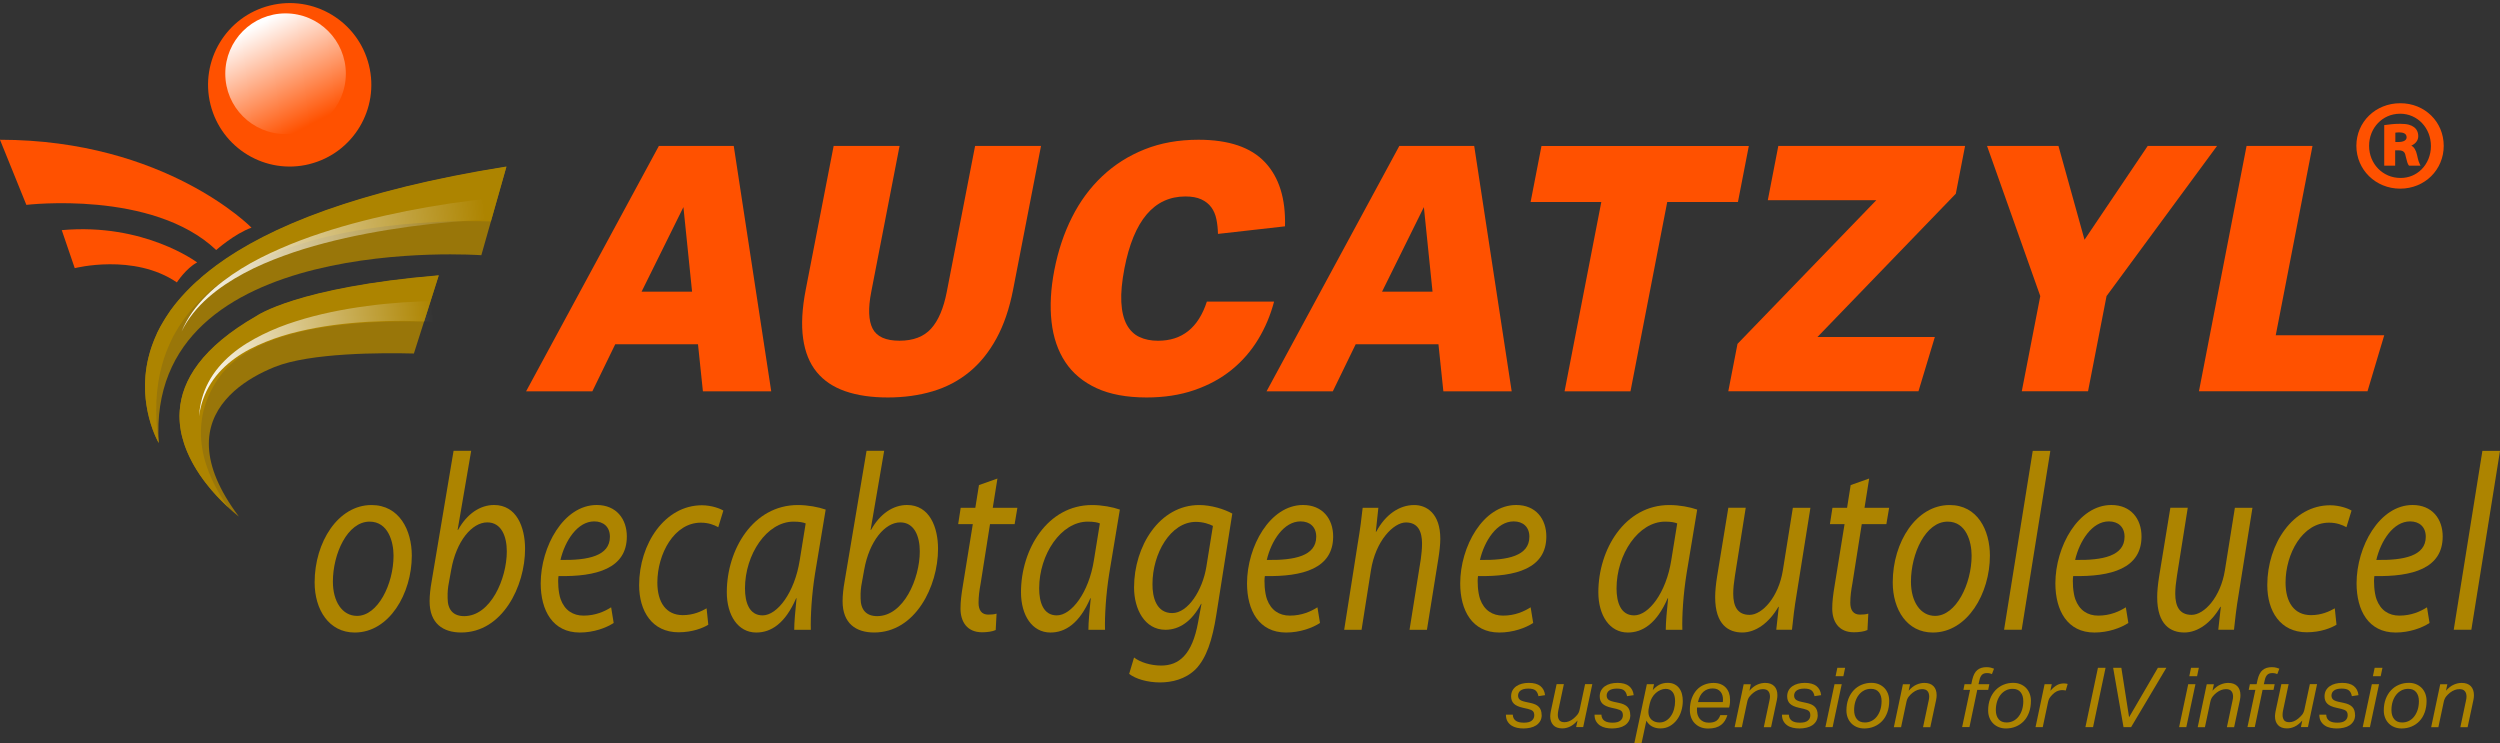 <svg width="296" height="88" xmlns="http://www.w3.org/2000/svg" xmlns:xlink="http://www.w3.org/1999/xlink" xml:space="preserve" overflow="hidden"><rect width="100%" height="100%" fill="#333333" stroke="none"/><defs><clipPath id="clip0"><rect x="615" y="278" width="296" height="88"/></clipPath><linearGradient x1="652.1" y1="293.076" x2="645.523" y2="280.394" gradientUnits="userSpaceOnUse" spreadMethod="pad" id="fill1"><stop offset="0" stop-color="#FFFFFF" stop-opacity="0"/><stop offset="0.03" stop-color="#FFFFFF" stop-opacity="0"/><stop offset="0.97" stop-color="#FFFFFF"/><stop offset="1" stop-color="#FFFFFF"/></linearGradient><linearGradient x1="636.763" y1="322.029" x2="667.559" y2="318.692" gradientUnits="userSpaceOnUse" spreadMethod="pad" id="fill2"><stop offset="0" stop-color="#FFFFFF"/><stop offset="0.97" stop-color="#FFFFFF" stop-opacity="0"/><stop offset="1" stop-color="#FFFFFF" stop-opacity="0"/></linearGradient><linearGradient x1="634.804" y1="311.541" x2="674.093" y2="307.283" gradientUnits="userSpaceOnUse" spreadMethod="pad" id="fill3"><stop offset="0" stop-color="#FFFFFF"/><stop offset="0.97" stop-color="#FFFFFF" stop-opacity="0"/><stop offset="1" stop-color="#FFFFFF" stop-opacity="0"/></linearGradient></defs><g clip-path="url(#clip0)" transform="translate(-615 -278)"><path d="M651.642 297.431C646.46 298.724 641.218 295.567 639.922 290.384 638.631 285.198 641.784 279.946 646.966 278.653 652.14 277.36 657.39 280.513 658.678 285.7 659.969 290.883 656.815 296.135 651.642 297.427L651.642 297.431Z" fill="#FF5100"/><path d="M648.811 293.873C652.753 293.873 655.948 290.675 655.948 286.729 655.948 282.784 652.753 279.585 648.811 279.585 644.869 279.585 641.674 282.784 641.674 286.729 641.674 290.675 644.869 293.873 648.811 293.873Z" fill="url(#fill1)"/><path d="M633.795 330.465C633.795 330.465 619.626 306.597 674.958 297.751L671.99 308.218C671.99 308.218 632.208 305.321 633.795 330.461L633.795 330.465Z" fill="#AD8400" fill-opacity="0.83"/><path d="M666.935 310.638 665.21 316.072 664.004 319.857C660.231 319.76 651.713 319.751 647.503 321.457 645.851 322.122 644.131 323.058 642.722 324.314 642.358 324.647 642.009 324.987 641.702 325.356 639.164 328.33 638.479 332.763 643.281 339.158 643.123 339.04 639.386 336.2 637.439 332.095 637.427 332.07 637.419 332.05 637.407 332.026 637.334 331.872 637.265 331.722 637.2 331.564 637.103 331.337 637.01 331.11 636.925 330.879 636.884 330.762 636.844 330.64 636.803 330.522 636.722 330.279 636.65 330.036 636.589 329.789 636.552 329.663 636.524 329.542 636.496 329.412 636.471 329.291 636.443 329.165 636.419 329.035 636.403 328.938 636.386 328.841 636.374 328.74 636.358 328.667 636.35 328.598 636.342 328.533 636.326 328.431 636.318 328.33 636.305 328.229 636.293 328.128 636.285 328.026 636.281 327.925 636.277 327.824 636.269 327.718 636.265 327.613 636.253 327.394 636.253 327.179 636.265 326.957 636.269 326.839 636.277 326.721 636.285 326.6 636.552 323.054 638.9 319.144 645.382 315.436 645.382 315.436 650.151 312.048 666.902 310.634L666.935 310.634 666.935 310.638Z" fill="#AD8400" fill-opacity="0.83"/><path d="M666.951 310.597 666.935 310.637 665.21 316.072C656.32 315.873 644.969 316.906 640.917 322.713 636.905 328.471 639.318 334.25 641.997 338.039 640.504 336.665 638.087 334.084 636.921 330.879 636.88 330.761 636.84 330.639 636.799 330.522 636.719 330.279 636.646 330.036 636.585 329.789 636.549 329.663 636.52 329.541 636.492 329.412 636.468 329.29 636.439 329.164 636.415 329.035 636.399 328.938 636.383 328.84 636.37 328.739 636.354 328.666 636.346 328.597 636.338 328.532 636.322 328.431 636.314 328.33 636.302 328.228 636.289 328.127 636.281 328.026 636.277 327.924 636.273 327.823 636.265 327.718 636.261 327.612 636.249 327.394 636.249 327.179 636.261 326.956 636.265 326.839 636.273 326.721 636.281 326.599 636.528 323.042 638.872 319.123 645.374 315.399 645.374 315.399 650.155 312.003 666.947 310.593L666.951 310.597Z" fill="#AD8400"/><path d="M674.958 297.719 673.116 304.215C665.866 304.012 651.397 304.616 642.102 310.775 642.102 310.775 642.086 310.775 642.07 310.792 641.544 311.132 641.034 311.505 640.536 311.894 640.503 311.926 640.475 311.955 640.427 311.987 640.35 312.048 640.273 312.113 640.196 312.173 639.653 312.607 639.143 313.089 638.645 313.584 637.965 314.264 637.346 314.994 636.787 315.784 636.787 315.784 636.771 315.784 636.771 315.8 636.37 316.359 635.998 316.947 635.654 317.567 635.528 317.786 635.407 318.033 635.297 318.264 635.281 318.297 635.253 318.341 635.237 318.39 634.82 319.273 634.463 320.205 634.184 321.21 633.455 323.848 633.269 326.9 633.795 330.421 633.795 330.421 631.225 326.081 632.557 320.42 632.775 319.488 633.099 318.544 633.549 317.551 633.565 317.518 633.581 317.474 633.593 317.425 633.731 317.162 633.872 316.882 634.01 316.619 634.35 315.999 634.739 315.395 635.172 314.759 635.172 314.759 635.177 314.753 635.188 314.743 635.714 314.013 636.334 313.268 637.046 312.526 637.54 311.999 638.083 311.472 638.69 310.974 638.783 310.865 638.892 310.771 639.002 310.694 639.018 310.678 639.034 310.662 639.062 310.634 639.528 310.245 640.038 309.843 640.58 309.438 640.58 309.438 640.596 309.438 640.596 309.422 646.823 304.831 657.389 300.519 674.958 297.715L674.958 297.719Z" fill="#AD8400"/><path d="M666.886 316.149C664.182 315.95 661.368 315.942 658.611 316.1 655.846 316.266 653.086 316.599 650.393 317.243 649.045 317.555 647.726 317.968 646.446 318.483 645.175 319.002 643.928 319.618 642.815 320.428 641.702 321.234 640.706 322.215 639.965 323.386 639.22 324.553 638.751 325.899 638.565 327.297 638.649 325.891 639.018 324.488 639.698 323.228 640.374 321.964 641.333 320.862 642.435 319.934 643.536 319.002 644.783 318.264 646.066 317.624 647.353 316.988 648.693 316.461 650.062 316.035 652.794 315.164 655.608 314.613 658.437 314.232 659.854 314.042 661.275 313.9 662.7 313.803 664.133 313.709 665.538 313.645 667.016 313.649L666.89 316.149 666.886 316.149Z" fill="url(#fill2)"/><path d="M673.594 303.959C670.242 304.073 666.813 304.389 663.445 304.839 660.069 305.309 656.709 305.917 653.414 306.788 651.766 307.217 650.134 307.716 648.539 308.303 646.944 308.891 645.365 309.552 643.872 310.362 642.374 311.168 640.941 312.1 639.657 313.227 638.378 314.349 637.261 315.687 636.504 317.239 637.164 315.642 638.212 314.22 639.443 313 640.674 311.776 642.082 310.735 643.56 309.819 645.034 308.895 646.6 308.129 648.191 307.432 649.782 306.731 651.41 306.123 653.061 305.584 656.361 304.494 659.737 303.668 663.137 302.983 666.55 302.314 669.959 301.787 673.464 301.455L673.594 303.955 673.594 303.959Z" fill="url(#fill3)"/><path d="M615 294.55 618.121 302.257C618.121 302.257 633.08 300.462 640.597 307.602 640.597 307.602 642.803 305.653 644.779 304.956 644.779 304.956 634.63 294.566 615 294.546L615 294.55Z" fill="#FF5100"/><path d="M622.314 305.252 623.849 309.75C623.849 309.75 630.836 307.959 635.941 311.436 635.941 311.436 637.022 309.766 638.341 309.073 638.341 309.073 632.087 304.365 622.314 305.248L622.314 305.252Z" fill="#FF5100"/><path d="M701.876 295.279 706.313 324.33 698.224 324.33 697.642 318.758 687.845 318.758 685.136 324.33 677.291 324.33 693.01 295.279 701.872 295.279 701.876 295.279ZM690.966 312.53 696.941 312.53 695.917 302.521 690.966 312.53Z" fill="#FF5100"/><path d="M720.113 325.06C718.19 325.06 716.514 324.817 715.093 324.326 713.672 323.836 712.539 323.078 711.697 322.049 710.855 321.02 710.316 319.695 710.09 318.082 709.859 316.469 709.964 314.536 710.401 312.283L713.705 295.275 721.51 295.275 718.154 312.567C717.773 314.52 717.83 315.97 718.324 316.919 718.818 317.867 719.874 318.341 721.502 318.341 723.129 318.341 724.372 317.867 725.234 316.919 726.096 315.97 726.716 314.52 727.096 312.567L730.452 295.275 738.257 295.275 734.954 312.283C734.517 314.536 733.857 316.469 732.974 318.082 732.092 319.695 731.023 321.02 729.764 322.049 728.509 323.078 727.064 323.84 725.441 324.326 723.813 324.813 722.04 325.06 720.117 325.06L720.113 325.06Z" fill="#FF5100"/><path d="M765.851 313.709C765.43 315.31 764.803 316.801 763.965 318.183 763.127 319.565 762.082 320.768 760.828 321.785 759.573 322.803 758.103 323.605 756.419 324.185 754.735 324.768 752.848 325.06 750.764 325.06 748.407 325.06 746.432 324.695 744.841 323.962 743.25 323.228 742.011 322.199 741.133 320.87 740.254 319.54 739.708 317.948 739.501 316.088 739.295 314.232 739.404 312.19 739.837 309.965 740.279 307.688 740.975 305.605 741.926 303.72 742.874 301.836 744.072 300.215 745.513 298.858 746.954 297.5 748.622 296.442 750.521 295.685 752.415 294.927 754.541 294.546 756.901 294.546 760.475 294.546 763.103 295.433 764.775 297.212 766.447 298.987 767.236 301.52 767.143 304.798L759.208 305.694C759.192 305.07 759.131 304.486 759.018 303.943 758.905 303.4 758.706 302.934 758.415 302.541 758.127 302.148 757.731 301.836 757.237 301.605 756.739 301.374 756.111 301.261 755.354 301.261 751.642 301.261 749.237 304.097 748.136 309.762 747.833 311.335 747.707 312.672 747.764 313.77 747.821 314.868 748.035 315.756 748.403 316.436 748.772 317.113 749.274 317.604 749.905 317.899 750.537 318.199 751.274 318.345 752.116 318.345 754.962 318.345 756.889 316.801 757.893 313.709L765.86 313.709 765.851 313.709Z" fill="#FF5100"/><path d="M789.546 295.279 793.983 324.33 785.894 324.33 785.312 318.758 775.515 318.758 772.806 324.33 764.961 324.33 780.68 295.279 789.542 295.279 789.546 295.279ZM778.636 312.53 784.611 312.53 783.587 302.521 778.636 312.53Z" fill="#FF5100"/><path d="M804.596 301.913 796.225 301.913 797.512 295.283 822.061 295.283 820.773 301.913 812.401 301.913 808.05 324.33 800.245 324.33 804.596 301.913Z" fill="#FF5100"/><path d="M830.185 317.899 844.086 317.899 842.147 324.326 819.631 324.326 820.72 318.714 837.152 301.706 824.307 301.706 825.553 295.279 847.665 295.279 846.568 300.936 830.185 317.903 830.185 317.899Z" fill="#FF5100"/><path d="M858.722 295.279 861.807 306.387 869.288 295.279 877.498 295.279 864.414 313.057 862.224 324.326 854.379 324.326 856.569 313.057 850.266 295.279 858.718 295.279 858.722 295.279Z" fill="#FF5100"/><path d="M880.995 295.279 888.8 295.279 884.448 317.697 897.293 317.697 895.313 324.326 875.355 324.326 880.995 295.275 880.995 295.279Z" fill="#FF5100"/><path d="M663.757 343.789C663.757 348.263 661.093 352.891 657.001 352.891 653.96 352.891 652.252 350.204 652.252 346.954 652.252 342.18 655.041 337.796 658.984 337.796 662.275 337.796 663.757 340.75 663.757 343.793L663.757 343.789ZM654.414 346.865C654.414 349.223 655.519 350.921 657.276 350.921 659.737 350.921 661.595 347.161 661.595 343.789 661.595 342.12 660.943 339.761 658.758 339.761 656.146 339.761 654.414 343.55 654.414 346.861L654.414 346.865Z" fill="#AD8400"/><path d="M670.788 331.377 669.181 340.746 669.229 340.746C670.31 338.805 671.865 337.792 673.5 337.792 676.164 337.792 677.168 340.418 677.168 342.983 677.168 347.428 674.48 352.887 669.606 352.887 667.472 352.887 665.865 351.841 665.865 349.187 665.865 348.47 665.966 347.607 666.092 346.918L668.703 331.373 670.788 331.373 670.788 331.377ZM668.148 346.982C668.047 347.489 667.974 348.056 667.999 348.83 667.999 350.204 668.675 350.95 669.958 350.95 673.099 350.95 675.006 346.504 675.006 343.283 675.006 341.492 674.354 339.85 672.695 339.85 670.885 339.85 669.027 342.059 668.424 345.459L668.148 346.982Z" fill="#AD8400"/><path d="M687.662 351.756C686.76 352.352 685.278 352.891 683.643 352.891 680.428 352.891 679.02 350.265 679.02 347.072 679.02 342.716 681.732 337.792 685.651 337.792 687.962 337.792 689.217 339.433 689.217 341.52 689.217 345.309 685.626 346.294 681.129 346.205 681.027 346.833 681.104 348.174 681.38 348.948 681.857 350.261 682.837 350.889 684.092 350.889 685.525 350.889 686.602 350.383 687.359 349.904L687.659 351.756 687.662 351.756ZM685.355 339.733C683.371 339.733 681.89 342.031 681.359 344.296 684.651 344.357 687.213 343.818 687.213 341.552 687.213 340.389 686.46 339.733 685.355 339.733Z" fill="#AD8400"/><path d="M698.863 351.967C698.236 352.356 696.981 352.862 695.346 352.862 692.204 352.862 690.674 350.358 690.674 347.282 690.674 342.359 693.738 337.824 698.106 337.824 699.236 337.824 700.268 338.213 700.645 338.452L700.042 340.422C699.564 340.154 698.888 339.883 697.981 339.883 694.815 339.883 692.831 343.582 692.831 346.982 692.831 349.309 693.86 350.832 695.848 350.832 697.102 350.832 698.034 350.386 698.661 350.026L698.863 351.967Z" fill="#AD8400"/><path d="M709.036 352.562C709.036 351.699 709.161 350.326 709.311 348.834L709.263 348.834C707.955 351.849 706.275 352.891 704.542 352.891 702.381 352.891 701.053 350.861 701.053 348.117 701.053 343.076 704.166 337.796 709.469 337.796 710.651 337.796 711.906 338.035 712.76 338.335L711.505 345.884C711.104 348.389 710.955 350.958 711.003 352.566L709.044 352.566 709.036 352.562ZM710.392 339.972C710.117 339.854 709.663 339.761 708.959 339.761 705.793 339.761 703.206 343.639 703.206 347.667 703.206 349.28 703.684 350.861 705.291 350.861 707.024 350.861 709.084 348.174 709.688 344.328L710.392 339.972Z" fill="#AD8400"/><path d="M719.684 331.377 718.077 340.746 718.126 340.746C719.207 338.805 720.761 337.792 722.397 337.792 725.06 337.792 726.064 340.418 726.064 342.983 726.064 347.428 723.376 352.887 718.502 352.887 716.369 352.887 714.762 351.841 714.762 349.187 714.762 348.47 714.863 347.607 714.988 346.918L717.6 331.373 719.684 331.373 719.684 331.377ZM717.045 346.982C716.944 347.489 716.871 348.056 716.895 348.83 716.895 350.204 717.571 350.95 718.855 350.95 721.996 350.95 723.903 346.504 723.903 343.283 723.903 341.492 723.251 339.85 721.591 339.85 719.782 339.85 717.923 342.059 717.32 345.459L717.045 346.982Z" fill="#AD8400"/><path d="M733.095 334.659 732.544 338.12 735.459 338.12 735.131 340.061 732.216 340.061 731.111 347.071C730.961 347.878 730.86 348.623 730.86 349.369 730.86 350.232 731.212 350.771 732.014 350.771 732.39 350.771 732.718 350.743 732.993 350.654L732.892 352.595C732.516 352.773 731.888 352.862 731.285 352.862 729.451 352.862 728.723 351.549 728.723 350.058 728.723 349.223 728.824 348.417 728.998 347.371L730.18 340.061 728.447 340.061 728.747 338.12 730.479 338.12 730.909 335.433 733.095 334.659Z" fill="#AD8400"/><path d="M743.868 352.562C743.868 351.699 743.993 350.326 744.143 348.834L744.095 348.834C742.787 351.849 741.107 352.891 739.374 352.891 737.213 352.891 735.885 350.861 735.885 348.117 735.885 343.076 738.998 337.796 744.301 337.796 745.483 337.796 746.738 338.035 747.592 338.335L746.337 345.884C745.937 348.389 745.787 350.958 745.835 352.566L743.876 352.566 743.868 352.562ZM745.224 339.972C744.949 339.854 744.495 339.761 743.791 339.761 740.625 339.761 738.038 343.639 738.038 347.667 738.038 349.28 738.516 350.861 740.123 350.861 741.856 350.861 743.917 348.174 744.52 344.328L745.224 339.972Z" fill="#AD8400"/><path d="M749.268 355.845C749.997 356.412 751.228 356.801 752.483 356.801 754.543 356.801 756.15 355.577 756.855 351.671L757.255 349.495 757.207 349.495C756.126 351.553 754.644 352.566 752.989 352.566 750.527 352.566 749.272 350.119 749.272 347.554 749.272 342.663 752.288 337.796 756.984 337.796 758.389 337.796 759.947 338.274 760.903 338.809L759.02 350.743C758.543 353.815 757.838 355.906 756.583 357.219 755.353 358.442 753.721 358.799 752.337 358.799 750.855 358.799 749.446 358.382 748.693 357.786L749.272 355.845 749.268 355.845ZM758.612 340.268C758.211 340.057 757.458 339.79 756.604 339.79 753.563 339.79 751.454 343.578 751.454 347.128 751.43 348.741 751.932 350.589 753.79 350.589 755.648 350.589 757.381 347.902 757.834 345.098L758.612 340.264 758.612 340.268Z" fill="#AD8400"/><path d="M771.291 351.756C770.389 352.352 768.903 352.891 767.272 352.891 764.057 352.891 762.648 350.265 762.648 347.072 762.648 342.716 765.361 337.792 769.279 337.792 771.591 337.792 772.846 339.433 772.846 341.52 772.846 345.309 769.255 346.294 764.758 346.205 764.656 346.833 764.733 348.174 765.009 348.948 765.486 350.261 766.466 350.889 767.721 350.889 769.154 350.889 770.231 350.383 770.984 349.904L771.287 351.756 771.291 351.756ZM768.984 339.733C767 339.733 765.519 342.031 764.988 344.296 768.28 344.357 770.842 343.818 770.842 341.552 770.842 340.389 770.089 339.733 768.984 339.733Z" fill="#AD8400"/><path d="M774.152 352.562 775.76 342.33C776.035 340.718 776.213 339.315 776.339 338.124L778.197 338.124 777.897 340.957 777.946 340.957C779.027 338.927 780.682 337.796 782.443 337.796 783.901 337.796 785.532 338.781 785.532 341.796 785.532 342.452 785.431 343.348 785.305 344.121L783.949 352.566 781.889 352.566 783.221 344.211C783.297 343.643 783.37 342.987 783.37 342.363 783.37 340.932 782.893 339.858 781.46 339.858 780.026 339.858 777.869 341.978 777.314 345.556L776.209 352.566 774.148 352.566 774.152 352.562Z" fill="#AD8400"/><path d="M796.532 351.756C795.629 352.352 794.147 352.891 792.512 352.891 789.297 352.891 787.889 350.265 787.889 347.072 787.889 342.716 790.601 337.792 794.52 337.792 796.831 337.792 798.086 339.433 798.086 341.52 798.086 345.309 794.495 346.294 789.998 346.205 789.897 346.833 789.974 348.174 790.249 348.948 790.726 350.261 791.706 350.889 792.961 350.889 794.394 350.889 795.471 350.383 796.228 349.904L796.528 351.756 796.532 351.756ZM794.22 339.733C792.236 339.733 790.755 342.031 790.225 344.296 793.516 344.357 796.078 343.818 796.078 341.552 796.078 340.389 795.325 339.733 794.22 339.733Z" fill="#AD8400"/><path d="M812.227 352.562C812.227 351.699 812.353 350.326 812.503 348.834L812.454 348.834C811.146 351.849 809.466 352.891 807.734 352.891 805.572 352.891 804.244 350.861 804.244 348.117 804.244 343.076 807.357 337.796 812.656 337.796 813.838 337.796 815.093 338.035 815.948 338.335L814.693 345.884C814.292 348.389 814.138 350.958 814.191 352.566L812.231 352.566 812.227 352.562ZM813.583 339.972C813.308 339.854 812.855 339.761 812.15 339.761 808.985 339.761 806.398 343.639 806.398 347.667 806.398 349.28 806.876 350.861 808.483 350.861 810.215 350.861 812.276 348.174 812.879 344.328L813.583 339.972Z" fill="#AD8400"/><path d="M829.355 338.12 827.723 348.352C827.448 349.965 827.294 351.367 827.169 352.559L825.31 352.559 825.61 349.844 825.561 349.844C824.481 351.724 822.898 352.887 821.29 352.887 819.683 352.887 818.076 351.991 818.076 348.709 818.076 348.024 818.153 347.218 818.303 346.261L819.635 338.116 821.695 338.116 820.416 346.172C820.291 346.979 820.214 347.663 820.214 348.292 820.214 349.783 820.716 350.8 822.149 350.8 823.655 350.8 825.59 348.681 826.092 345.52L827.274 338.12 829.359 338.12 829.355 338.12Z" fill="#AD8400"/><path d="M836.309 334.659 835.759 338.12 838.674 338.12 838.346 340.061 835.431 340.061 834.326 347.071C834.176 347.878 834.075 348.623 834.075 349.369 834.075 350.232 834.427 350.771 835.229 350.771 835.605 350.771 835.933 350.743 836.208 350.654L836.107 352.595C835.731 352.773 835.103 352.862 834.5 352.862 832.666 352.862 831.937 351.549 831.937 350.058 831.937 349.223 832.039 348.417 832.213 347.371L833.395 340.061 831.662 340.061 831.962 338.12 833.694 338.12 834.119 335.433 836.305 334.659 836.309 334.659Z" fill="#AD8400"/><path d="M850.605 343.789C850.605 348.263 847.941 352.891 843.848 352.891 840.808 352.891 839.1 350.204 839.1 346.954 839.1 342.18 841.889 337.796 845.832 337.796 849.123 337.796 850.605 340.75 850.605 343.793L850.605 343.789ZM841.257 346.865C841.257 349.223 842.362 350.921 844.119 350.921 846.581 350.921 848.439 347.161 848.439 343.789 848.439 342.12 847.787 339.761 845.601 339.761 842.99 339.761 841.257 343.55 841.257 346.861L841.257 346.865Z" fill="#AD8400"/><path d="M852.283 352.562 855.676 331.381 857.76 331.381 854.368 352.562 852.283 352.562Z" fill="#AD8400"/><path d="M867 351.756C866.098 352.352 864.616 352.891 862.981 352.891 859.766 352.891 858.357 350.265 858.357 347.072 858.357 342.716 861.07 337.792 864.988 337.792 867.3 337.792 868.555 339.433 868.555 341.52 868.555 345.309 864.964 346.294 860.467 346.205 860.365 346.833 860.442 348.174 860.718 348.948 861.195 350.261 862.175 350.889 863.43 350.889 864.863 350.889 865.94 350.383 866.697 349.904L866.996 351.756 867 351.756ZM864.689 339.733C862.705 339.733 861.224 342.031 860.693 344.296 863.984 344.357 866.547 343.818 866.547 341.552 866.547 340.389 865.794 339.733 864.689 339.733Z" fill="#AD8400"/><path d="M881.691 338.12 880.059 348.352C879.784 349.965 879.63 351.367 879.504 352.559L877.646 352.559 877.946 349.844 877.897 349.844C876.816 351.724 875.234 352.887 873.626 352.887 872.019 352.887 870.412 351.991 870.412 348.709 870.412 348.024 870.489 347.218 870.639 346.261L871.971 338.116 874.031 338.116 872.752 346.172C872.627 346.979 872.55 347.663 872.55 348.292 872.55 349.783 873.052 350.8 874.485 350.8 875.991 350.8 877.926 348.681 878.428 345.52L879.61 338.12 881.695 338.12 881.691 338.12Z" fill="#AD8400"/><path d="M891.637 351.967C891.009 352.356 889.754 352.862 888.119 352.862 884.982 352.862 883.447 350.358 883.447 347.282 883.447 342.359 886.512 337.824 890.884 337.824 892.013 337.824 893.046 338.213 893.422 338.452L892.819 340.422C892.341 340.154 891.665 339.883 890.758 339.883 887.593 339.883 885.609 343.582 885.609 346.982 885.609 349.309 886.637 350.832 888.625 350.832 889.88 350.832 890.811 350.386 891.439 350.026L891.641 351.967 891.637 351.967Z" fill="#AD8400"/><path d="M902.661 351.756C901.758 352.352 900.276 352.891 898.641 352.891 895.426 352.891 894.018 350.265 894.018 347.072 894.018 342.716 896.73 337.792 900.649 337.792 902.96 337.792 904.215 339.433 904.215 341.52 904.215 345.309 900.624 346.294 896.127 346.205 896.026 346.833 896.102 348.174 896.378 348.948 896.855 350.261 897.835 350.889 899.09 350.889 900.523 350.889 901.6 350.383 902.357 349.904L902.657 351.756 902.661 351.756ZM900.353 339.733C898.369 339.733 896.888 342.031 896.357 344.296 899.649 344.357 902.211 343.818 902.211 341.552 902.211 340.389 901.458 339.733 900.353 339.733Z" fill="#AD8400"/><path d="M905.523 352.562 908.916 331.381 911.001 331.381 907.608 352.562 905.523 352.562Z" fill="#AD8400"/><path d="M899.208 290.223 899.18 290.223C896.273 290.223 893.994 292.435 893.994 295.264 893.994 298.092 896.273 300.337 899.18 300.337 902.087 300.337 904.337 298.108 904.337 295.264 904.337 292.419 902.087 290.223 899.212 290.223L899.208 290.223ZM899.148 291.463 899.176 291.463C901.224 291.463 902.823 293.144 902.823 295.296 902.823 296.35 902.415 297.363 901.698 298.068 901.042 298.716 900.176 299.069 899.257 299.069 899.241 299.069 899.224 299.069 899.208 299.069 897.127 299.069 895.5 297.399 895.5 295.268 895.5 293.136 897.103 291.467 899.148 291.467L899.148 291.463Z" fill="#FF5100"/><path d="M898.584 295.799 898.973 295.799C899.491 295.799 899.734 295.973 899.811 296.411L899.856 296.593C899.977 297.083 900.058 297.408 900.196 297.574L900.232 297.614 901.592 297.614 901.507 297.444C901.446 297.318 901.329 297.087 901.179 296.354 901.046 295.77 900.839 295.422 900.499 295.24 901.025 295.013 901.321 294.611 901.321 294.117 901.321 293.663 901.135 293.278 900.799 293.043 900.479 292.812 900.082 292.658 899.167 292.658 898.443 292.658 897.872 292.735 897.459 292.792L897.293 292.812 897.293 297.614 898.588 297.614 898.588 295.795 898.584 295.799ZM898.613 293.708C898.706 293.691 898.864 293.675 899.082 293.675 899.475 293.675 899.945 293.777 899.945 294.259 899.945 294.741 899.285 294.814 898.997 294.814L898.609 294.814 898.609 293.712 898.613 293.708Z" fill="#FF5100"/><path d="M797.539 362.646C797.539 362.933 797.479 363.18 797.357 363.383 797.236 363.586 797.078 363.752 796.879 363.882 796.681 364.011 796.454 364.104 796.191 364.161 795.928 364.218 795.657 364.25 795.378 364.25 795.122 364.25 794.872 364.226 794.621 364.173 794.374 364.12 794.151 364.031 793.957 363.902 793.762 363.772 793.604 363.606 793.483 363.399 793.362 363.193 793.301 362.933 793.301 362.617L794.114 362.617C794.123 362.799 794.159 362.953 794.232 363.075 794.305 363.197 794.398 363.294 794.515 363.367 794.633 363.44 794.77 363.488 794.928 363.521 795.086 363.549 795.256 363.565 795.438 363.565 795.863 363.565 796.175 363.484 796.365 363.318 796.56 363.156 796.657 362.945 796.657 362.69 796.657 362.475 796.604 362.309 796.495 362.2 796.386 362.09 796.187 362.001 795.9 361.932L795.329 361.803C794.819 361.693 794.455 361.527 794.24 361.312 794.025 361.098 793.916 360.81 793.916 360.457 793.916 360.182 793.973 359.943 794.082 359.744 794.195 359.546 794.345 359.379 794.535 359.246 794.726 359.116 794.944 359.015 795.199 358.95 795.45 358.885 795.718 358.853 796.001 358.853 796.604 358.853 797.062 358.978 797.381 359.229 797.697 359.481 797.883 359.841 797.936 360.307L797.151 360.425C797.098 360.129 796.985 359.906 796.815 359.756 796.645 359.606 796.357 359.529 795.948 359.529 795.718 359.529 795.527 359.554 795.373 359.598 795.22 359.643 795.094 359.708 795.001 359.785 794.908 359.862 794.839 359.951 794.799 360.052 794.758 360.149 794.738 360.246 794.738 360.348 794.738 360.546 794.799 360.7 794.916 360.814 795.033 360.927 795.256 361.021 795.584 361.094L796.183 361.223C796.649 361.316 796.989 361.474 797.203 361.701 797.418 361.928 797.527 362.244 797.527 362.65L797.539 362.646Z" fill="#AD8400"/><path d="M800.162 359.006 799.494 362.163C799.462 362.325 799.446 362.491 799.446 362.653 799.446 362.896 799.502 363.099 799.616 363.261 799.729 363.423 799.935 363.508 800.231 363.508 800.599 363.508 800.952 363.366 801.292 363.087 801.462 362.949 801.615 362.795 801.753 362.629 801.891 362.463 801.984 362.252 802.036 361.992L802.676 359.002 803.53 359.002 802.449 364.088 801.615 364.088 801.781 363.31C801.486 363.646 801.19 363.885 800.887 364.027 800.587 364.173 800.28 364.242 799.972 364.242 799.494 364.242 799.138 364.108 798.899 363.844 798.664 363.577 798.547 363.233 798.547 362.807 798.547 362.714 798.555 362.621 798.567 362.523 798.579 362.426 798.595 362.325 798.616 362.219L799.304 359.002 800.158 359.002 800.162 359.006Z" fill="#AD8400"/><path d="M808.031 362.646C808.031 362.933 807.971 363.18 807.849 363.383 807.728 363.586 807.57 363.752 807.372 363.882 807.173 364.011 806.947 364.104 806.683 364.161 806.42 364.218 806.149 364.25 805.87 364.25 805.615 364.25 805.364 364.226 805.113 364.173 804.866 364.12 804.643 364.031 804.449 363.902 804.254 363.772 804.097 363.606 803.975 363.399 803.854 363.193 803.793 362.933 803.793 362.617L804.607 362.617C804.615 362.799 804.651 362.953 804.724 363.075 804.797 363.197 804.89 363.294 805.007 363.367 805.125 363.44 805.262 363.488 805.42 363.521 805.578 363.549 805.748 363.565 805.93 363.565 806.356 363.565 806.667 363.484 806.857 363.318 807.052 363.156 807.149 362.945 807.149 362.69 807.149 362.475 807.096 362.309 806.987 362.2 806.878 362.09 806.679 362.001 806.392 361.932L805.821 361.803C805.311 361.693 804.947 361.527 804.732 361.312 804.518 361.098 804.408 360.81 804.408 360.457 804.408 360.182 804.465 359.943 804.574 359.744 804.688 359.546 804.837 359.379 805.028 359.246 805.218 359.116 805.437 359.015 805.692 358.95 805.943 358.885 806.21 358.853 806.493 358.853 807.096 358.853 807.554 358.978 807.874 359.229 808.189 359.481 808.376 359.841 808.428 360.307L807.643 360.425C807.59 360.129 807.477 359.906 807.307 359.756 807.137 359.606 806.849 359.529 806.441 359.529 806.21 359.529 806.02 359.554 805.866 359.598 805.712 359.643 805.586 359.708 805.493 359.785 805.4 359.862 805.331 359.951 805.291 360.052 805.25 360.149 805.23 360.246 805.23 360.348 805.23 360.546 805.291 360.7 805.408 360.814 805.526 360.927 805.748 361.021 806.076 361.094L806.675 361.223C807.141 361.316 807.481 361.474 807.695 361.701 807.91 361.928 808.019 362.244 808.019 362.65L808.031 362.646Z" fill="#AD8400"/><path d="M810.684 359.716C810.915 359.44 811.17 359.225 811.461 359.076 811.749 358.926 812.08 358.849 812.453 358.849 812.773 358.849 813.048 358.909 813.275 359.027 813.501 359.145 813.688 359.302 813.829 359.497 813.975 359.696 814.08 359.922 814.145 360.182 814.21 360.441 814.242 360.713 814.242 360.992 814.242 361.406 814.182 361.807 814.06 362.2 813.939 362.593 813.765 362.941 813.534 363.241 813.303 363.541 813.028 363.784 812.7 363.971 812.372 364.153 812.004 364.246 811.591 364.246 811.23 364.246 810.911 364.173 810.627 364.023 810.344 363.878 810.113 363.647 809.931 363.331L809.36 365.997 808.506 365.997 809.988 359.007 810.834 359.007 810.688 359.716 810.684 359.716ZM810.251 361.681C810.226 361.791 810.206 361.896 810.19 361.997 810.174 362.099 810.17 362.192 810.17 362.281 810.17 362.674 810.291 362.982 810.534 363.205 810.777 363.428 811.093 363.541 811.485 363.541 811.769 363.541 812.024 363.472 812.25 363.335 812.481 363.197 812.676 363.01 812.833 362.779 812.995 362.548 813.117 362.277 813.202 361.973 813.287 361.669 813.331 361.353 813.331 361.025 813.331 360.547 813.234 360.182 813.036 359.935 812.837 359.688 812.566 359.562 812.222 359.562 812.012 359.562 811.805 359.606 811.603 359.696 811.4 359.785 811.214 359.902 811.044 360.056 810.874 360.21 810.724 360.388 810.603 360.603 810.477 360.818 810.388 361.045 810.336 361.288L810.247 361.693 810.251 361.681Z" fill="#AD8400"/><path d="M815.93 361.762C815.922 361.823 815.922 361.883 815.922 361.944L815.922 362.126C815.922 362.317 815.95 362.499 816.011 362.674 816.072 362.848 816.157 363.002 816.27 363.132 816.384 363.261 816.529 363.367 816.703 363.448 816.878 363.525 817.08 363.565 817.319 363.565 817.724 363.565 818.027 363.488 818.234 363.334 818.436 363.18 818.586 362.957 818.687 362.669L819.521 362.669C819.448 362.913 819.351 363.132 819.23 363.33 819.108 363.529 818.958 363.695 818.776 363.832 818.594 363.97 818.379 364.076 818.128 364.149 817.877 364.222 817.578 364.258 817.238 364.258 816.898 364.258 816.586 364.201 816.319 364.088 816.052 363.974 815.829 363.816 815.643 363.622 815.457 363.427 815.315 363.196 815.222 362.933 815.129 362.669 815.08 362.39 815.08 362.086 815.08 361.567 815.153 361.109 815.295 360.708 815.44 360.307 815.635 359.971 815.886 359.695 816.133 359.42 816.432 359.213 816.776 359.071 817.12 358.929 817.489 358.86 817.881 358.86 818.201 358.86 818.485 358.909 818.728 359.006 818.97 359.104 819.173 359.241 819.335 359.415 819.497 359.59 819.622 359.792 819.707 360.031 819.792 360.267 819.837 360.522 819.837 360.797 819.837 360.911 819.837 361.036 819.829 361.182 819.821 361.328 819.8 361.466 819.768 361.604L819.727 361.77 815.934 361.77 815.93 361.762ZM817.796 359.509C817.363 359.509 816.995 359.638 816.687 359.902 816.38 360.165 816.165 360.57 816.04 361.121L818.979 361.121C818.987 361.069 818.991 361.016 818.995 360.959 818.995 360.903 818.999 360.846 818.999 360.789 818.999 360.619 818.974 360.457 818.926 360.303 818.877 360.149 818.804 360.011 818.703 359.894 818.606 359.776 818.481 359.683 818.331 359.614 818.181 359.545 818.003 359.513 817.801 359.513L817.796 359.509Z" fill="#AD8400"/><path d="M823.836 364.092 824.496 360.976C824.516 360.891 824.532 360.806 824.545 360.725 824.557 360.643 824.565 360.562 824.565 360.486 824.565 360.21 824.5 359.991 824.366 359.833 824.237 359.671 824.022 359.594 823.727 359.594 823.346 359.594 822.978 359.732 822.618 360.007 822.439 360.145 822.286 360.299 822.152 360.465 822.018 360.631 821.925 360.842 821.873 361.089L821.233 364.1 820.379 364.1 821.452 359.014 822.298 359.014 822.132 359.78C822.427 359.444 822.731 359.209 823.051 359.067 823.367 358.925 823.682 358.856 823.99 358.856 824.464 358.856 824.82 358.986 825.071 359.241 825.322 359.497 825.443 359.853 825.443 360.315 825.443 360.494 825.423 360.68 825.383 360.875L824.694 364.1 823.84 364.1 823.836 364.092Z" fill="#AD8400"/><path d="M830.221 362.646C830.221 362.933 830.16 363.18 830.039 363.383 829.917 363.586 829.759 363.752 829.561 363.882 829.363 364.011 829.136 364.104 828.873 364.161 828.61 364.222 828.338 364.25 828.059 364.25 827.804 364.25 827.553 364.226 827.302 364.173 827.051 364.12 826.832 364.031 826.638 363.902 826.444 363.772 826.286 363.606 826.169 363.399 826.047 363.193 825.986 362.933 825.986 362.617L826.8 362.617C826.808 362.799 826.845 362.953 826.917 363.075 826.99 363.197 827.083 363.294 827.201 363.367 827.318 363.44 827.456 363.488 827.614 363.521 827.772 363.549 827.942 363.565 828.124 363.565 828.549 363.565 828.861 363.484 829.051 363.318 829.245 363.156 829.342 362.945 829.342 362.69 829.342 362.475 829.29 362.309 829.18 362.2 829.071 362.09 828.873 362.001 828.585 361.932L828.015 361.803C827.504 361.693 827.14 361.527 826.926 361.312 826.711 361.098 826.602 360.81 826.602 360.457 826.602 360.182 826.658 359.943 826.768 359.744 826.877 359.546 827.031 359.379 827.221 359.246 827.411 359.116 827.63 359.015 827.885 358.95 828.136 358.885 828.403 358.853 828.687 358.853 829.29 358.853 829.747 358.978 830.067 359.229 830.383 359.481 830.569 359.841 830.622 360.307L829.836 360.425C829.784 360.129 829.674 359.906 829.5 359.756 829.326 359.606 829.043 359.529 828.634 359.529 828.403 359.529 828.213 359.554 828.059 359.598 827.905 359.643 827.78 359.708 827.687 359.785 827.593 359.862 827.525 359.951 827.484 360.052 827.444 360.149 827.423 360.246 827.423 360.348 827.423 360.546 827.484 360.7 827.602 360.814 827.719 360.927 827.942 361.021 828.27 361.094L828.869 361.223C829.334 361.316 829.674 361.474 829.889 361.701 830.103 361.928 830.213 362.244 830.213 362.65L830.221 362.646Z" fill="#AD8400"/><path d="M831.127 364.092 832.208 359.006 833.062 359.006 831.981 364.092 831.127 364.092ZM832.333 358.062 832.54 357.069 833.463 357.069 833.256 358.062 832.333 358.062Z" fill="#AD8400"/><path d="M836.576 358.849C836.892 358.849 837.176 358.901 837.435 359.007 837.694 359.112 837.912 359.258 838.099 359.444 838.285 359.631 838.422 359.858 838.528 360.117 838.629 360.38 838.682 360.664 838.682 360.972 838.682 361.483 838.609 361.94 838.459 362.35 838.313 362.755 838.107 363.099 837.84 363.379 837.572 363.659 837.261 363.874 836.9 364.023 836.54 364.173 836.151 364.25 835.73 364.25 835.415 364.25 835.131 364.198 834.872 364.092 834.613 363.987 834.39 363.841 834.204 363.651 834.018 363.46 833.872 363.237 833.771 362.978 833.67 362.719 833.617 362.435 833.617 362.127 833.617 361.616 833.694 361.158 833.848 360.753 834.002 360.348 834.212 360.008 834.479 359.724 834.747 359.44 835.062 359.225 835.419 359.076 835.775 358.926 836.159 358.849 836.572 358.849L836.576 358.849ZM836.52 359.558C836.224 359.558 835.957 359.619 835.714 359.744 835.471 359.87 835.261 360.044 835.087 360.267 834.909 360.49 834.771 360.757 834.674 361.065 834.577 361.373 834.528 361.714 834.528 362.086 834.528 362.524 834.637 362.877 834.852 363.144 835.066 363.411 835.382 363.541 835.795 363.541 836.091 363.541 836.358 363.48 836.601 363.355 836.844 363.229 837.05 363.055 837.224 362.832 837.398 362.609 837.532 362.346 837.633 362.034 837.73 361.726 837.779 361.385 837.779 361.013 837.779 360.575 837.674 360.222 837.459 359.955 837.244 359.688 836.933 359.558 836.52 359.558Z" fill="#AD8400"/><path d="M842.69 364.092 843.349 360.976C843.37 360.891 843.386 360.806 843.398 360.725 843.41 360.643 843.418 360.562 843.418 360.486 843.418 360.21 843.354 359.991 843.22 359.833 843.09 359.671 842.876 359.594 842.58 359.594 842.2 359.594 841.831 359.732 841.471 360.007 841.293 360.145 841.139 360.299 841.006 360.465 840.872 360.631 840.779 360.842 840.726 361.089L840.087 364.1 839.232 364.1 840.305 359.014 841.151 359.014 840.985 359.78C841.281 359.444 841.584 359.209 841.904 359.067 842.22 358.925 842.536 358.856 842.843 358.856 843.317 358.856 843.673 358.986 843.924 359.241 844.175 359.497 844.297 359.853 844.297 360.315 844.297 360.494 844.277 360.68 844.236 360.875L843.548 364.1 842.694 364.1 842.69 364.092Z" fill="#AD8400"/><path d="M849.251 359.006 850.539 359.006 850.401 359.683 849.106 359.683 848.183 364.088 847.316 364.088 848.252 359.683 847.466 359.683 847.604 359.006 848.401 359.006 848.511 358.496C848.636 357.953 848.834 357.564 849.11 357.337 849.385 357.106 849.749 356.992 850.199 356.992 850.397 356.992 850.571 357.012 850.725 357.053 850.879 357.094 851 357.13 851.093 357.171L850.846 357.811C850.77 357.778 850.685 357.75 850.591 357.726 850.498 357.701 850.381 357.693 850.239 357.693 849.992 357.693 849.798 357.762 849.66 357.9 849.523 358.038 849.426 358.248 849.365 358.528L849.256 359.01 849.251 359.006Z" fill="#AD8400"/><path d="M853.356 358.849C853.672 358.849 853.955 358.901 854.214 359.007 854.473 359.112 854.696 359.258 854.878 359.444 855.06 359.631 855.202 359.858 855.307 360.117 855.408 360.38 855.461 360.664 855.461 360.972 855.461 361.483 855.388 361.94 855.238 362.35 855.092 362.755 854.886 363.099 854.619 363.379 854.352 363.659 854.04 363.874 853.68 364.023 853.319 364.173 852.931 364.25 852.51 364.25 852.194 364.25 851.911 364.198 851.651 364.092 851.392 363.987 851.17 363.841 850.983 363.651 850.797 363.46 850.652 363.237 850.55 362.978 850.449 362.719 850.396 362.435 850.396 362.127 850.396 361.616 850.473 361.158 850.627 360.753 850.781 360.348 850.992 360.008 851.263 359.724 851.53 359.44 851.846 359.225 852.202 359.076 852.558 358.926 852.943 358.849 853.356 358.849ZM853.299 359.558C853.004 359.558 852.736 359.619 852.493 359.744 852.251 359.87 852.04 360.044 851.866 360.267 851.688 360.49 851.55 360.757 851.453 361.065 851.356 361.373 851.307 361.714 851.307 362.086 851.307 362.524 851.417 362.877 851.631 363.144 851.846 363.411 852.162 363.541 852.574 363.541 852.87 363.541 853.137 363.48 853.38 363.355 853.623 363.229 853.829 363.055 854.003 362.832 854.178 362.609 854.311 362.346 854.412 362.034 854.51 361.726 854.558 361.385 854.558 361.013 854.558 360.575 854.453 360.222 854.238 359.955 854.024 359.688 853.712 359.558 853.299 359.558Z" fill="#AD8400"/><path d="M859.586 359.756C859.522 359.744 859.457 359.732 859.388 359.723 859.323 359.715 859.242 359.707 859.153 359.707 859.028 359.707 858.886 359.732 858.724 359.776 858.562 359.821 858.4 359.91 858.226 360.044 858.044 360.193 857.886 360.352 857.761 360.514 857.631 360.676 857.542 360.882 857.489 361.134L856.862 364.092 856.008 364.092 857.081 359.006 857.927 359.006 857.761 359.792C858.048 359.464 858.319 359.237 858.566 359.107 858.813 358.978 859.084 358.917 859.372 358.917 859.465 358.917 859.546 358.925 859.623 358.937 859.7 358.949 859.761 358.962 859.813 358.978L859.586 359.756Z" fill="#AD8400"/><path d="M861.914 364.092 863.396 357.069 864.298 357.069 862.817 364.092 861.914 364.092Z" fill="#AD8400"/><path d="M867.319 364.092 866.424 364.092 865.197 357.069 866.169 357.069 867.084 362.921 870.492 357.069 871.496 357.069 867.323 364.092 867.319 364.092Z" fill="#AD8400"/><path d="M873.006 364.092 874.087 359.006 874.941 359.006 873.86 364.092 873.006 364.092ZM874.212 358.062 874.419 357.069 875.342 357.069 875.135 358.062 874.212 358.062Z" fill="#AD8400"/><path d="M878.666 364.092 879.326 360.976C879.346 360.891 879.362 360.806 879.375 360.725 879.387 360.643 879.395 360.562 879.395 360.486 879.395 360.21 879.33 359.991 879.197 359.833 879.067 359.671 878.852 359.594 878.557 359.594 878.176 359.594 877.808 359.732 877.448 360.007 877.27 360.145 877.116 360.299 876.982 360.465 876.849 360.631 876.755 360.842 876.703 361.089L876.063 364.1 875.209 364.1 876.278 359.014 877.124 359.014 876.958 359.78C877.253 359.444 877.557 359.209 877.877 359.067 878.197 358.925 878.508 358.856 878.816 358.856 879.29 358.856 879.646 358.986 879.897 359.241 880.144 359.497 880.269 359.853 880.269 360.315 880.269 360.494 880.249 360.68 880.209 360.875L879.52 364.1 878.666 364.1 878.666 364.092Z" fill="#AD8400"/><path d="M883.035 359.006 884.322 359.006 884.184 359.683 882.889 359.683 881.966 364.088 881.1 364.088 882.035 359.683 881.249 359.683 881.387 359.006 882.185 359.006 882.294 358.496C882.419 357.953 882.618 357.564 882.893 357.337 883.168 357.106 883.533 356.992 883.982 356.992 884.18 356.992 884.354 357.012 884.508 357.053 884.662 357.094 884.784 357.13 884.877 357.171L884.63 357.811C884.553 357.778 884.468 357.75 884.375 357.726 884.282 357.701 884.164 357.693 884.022 357.693 883.775 357.693 883.581 357.762 883.444 357.9 883.306 358.038 883.209 358.248 883.148 358.528L883.039 359.01 883.035 359.006Z" fill="#AD8400"/><path d="M885.973 359.006 885.305 362.163C885.272 362.325 885.256 362.491 885.256 362.653 885.256 362.896 885.313 363.099 885.426 363.261 885.54 363.423 885.746 363.508 886.042 363.508 886.41 363.508 886.762 363.366 887.102 363.087 887.272 362.949 887.426 362.795 887.564 362.629 887.701 362.463 887.794 362.252 887.847 361.992L888.487 359.002 889.341 359.002 888.26 364.088 887.426 364.088 887.592 363.31C887.296 363.646 887.001 363.885 886.697 364.027 886.394 364.173 886.09 364.242 885.782 364.242 885.305 364.242 884.948 364.108 884.71 363.844 884.471 363.581 884.357 363.233 884.357 362.807 884.357 362.714 884.366 362.621 884.378 362.523 884.39 362.426 884.406 362.325 884.426 362.219L885.114 359.002 885.969 359.002 885.973 359.006Z" fill="#AD8400"/><path d="M893.844 362.646C893.844 362.933 893.783 363.18 893.662 363.383 893.54 363.586 893.382 363.752 893.184 363.882 892.986 364.011 892.759 364.104 892.496 364.161 892.233 364.222 891.961 364.25 891.682 364.25 891.427 364.25 891.176 364.226 890.925 364.173 890.674 364.12 890.455 364.031 890.261 363.902 890.067 363.772 889.909 363.606 889.792 363.399 889.67 363.193 889.609 362.933 889.609 362.617L890.423 362.617C890.431 362.799 890.468 362.953 890.54 363.075 890.613 363.197 890.706 363.294 890.824 363.367 890.941 363.44 891.079 363.488 891.237 363.521 891.395 363.549 891.565 363.565 891.747 363.565 892.172 363.565 892.484 363.484 892.674 363.318 892.868 363.156 892.965 362.945 892.965 362.69 892.965 362.475 892.913 362.309 892.803 362.2 892.694 362.09 892.496 362.001 892.208 361.932L891.638 361.803C891.127 361.693 890.763 361.527 890.549 361.312 890.334 361.098 890.225 360.81 890.225 360.457 890.225 360.182 890.281 359.943 890.391 359.744 890.5 359.546 890.654 359.379 890.844 359.246 891.034 359.116 891.253 359.015 891.508 358.95 891.759 358.885 892.026 358.853 892.31 358.853 892.913 358.853 893.37 358.978 893.69 359.229 894.006 359.481 894.192 359.841 894.245 360.307L893.459 360.425C893.407 360.129 893.297 359.906 893.123 359.756 892.949 359.606 892.666 359.529 892.257 359.529 892.026 359.529 891.836 359.554 891.682 359.598 891.528 359.643 891.403 359.708 891.31 359.785 891.217 359.862 891.148 359.951 891.107 360.052 891.067 360.149 891.046 360.246 891.046 360.348 891.046 360.546 891.107 360.7 891.225 360.814 891.342 360.927 891.565 361.021 891.893 361.094L892.492 361.223C892.957 361.316 893.297 361.474 893.512 361.701 893.726 361.928 893.836 362.244 893.836 362.65L893.844 362.646Z" fill="#AD8400"/><path d="M894.746 364.092 895.827 359.006 896.681 359.006 895.6 364.092 894.746 364.092ZM895.952 358.062 896.159 357.069 897.082 357.069 896.875 358.062 895.952 358.062Z" fill="#AD8400"/><path d="M900.2 358.849C900.515 358.849 900.799 358.901 901.058 359.007 901.317 359.112 901.535 359.258 901.722 359.444 901.908 359.631 902.046 359.858 902.151 360.117 902.252 360.38 902.305 360.664 902.305 360.972 902.305 361.483 902.232 361.94 902.082 362.35 901.936 362.755 901.73 363.099 901.463 363.379 901.195 363.659 900.884 363.874 900.523 364.023 900.163 364.173 899.774 364.25 899.353 364.25 899.038 364.25 898.754 364.198 898.495 364.092 898.236 363.987 898.013 363.841 897.827 363.651 897.641 363.46 897.495 363.237 897.394 362.978 897.293 362.719 897.24 362.435 897.24 362.127 897.24 361.616 897.317 361.158 897.471 360.753 897.625 360.348 897.835 360.008 898.103 359.724 898.37 359.44 898.685 359.225 899.042 359.076 899.398 358.926 899.783 358.849 900.195 358.849L900.2 358.849ZM900.139 359.558C899.843 359.558 899.576 359.619 899.333 359.744 899.09 359.87 898.88 360.044 898.706 360.267 898.528 360.49 898.39 360.757 898.293 361.065 898.196 361.373 898.147 361.714 898.147 362.086 898.147 362.524 898.256 362.877 898.471 363.144 898.685 363.411 899.001 363.541 899.414 363.541 899.71 363.541 899.977 363.48 900.22 363.355 900.463 363.229 900.669 363.055 900.843 362.832 901.017 362.609 901.151 362.346 901.252 362.034 901.349 361.726 901.398 361.385 901.398 361.013 901.398 360.575 901.293 360.222 901.078 359.955 900.863 359.688 900.552 359.558 900.139 359.558Z" fill="#AD8400"/><path d="M906.307 364.092 906.967 360.976C906.987 360.891 907.003 360.806 907.015 360.725 907.027 360.643 907.036 360.562 907.036 360.486 907.036 360.21 906.971 359.991 906.837 359.833 906.708 359.671 906.493 359.594 906.198 359.594 905.817 359.594 905.449 359.732 905.088 360.007 904.91 360.145 904.756 360.299 904.623 360.465 904.489 360.631 904.396 360.842 904.343 361.089L903.704 364.1 902.85 364.1 903.922 359.014 904.768 359.014 904.603 359.78C904.898 359.444 905.202 359.209 905.521 359.067 905.841 358.925 906.153 358.856 906.461 358.856 906.93 358.856 907.291 358.986 907.542 359.241 907.788 359.497 907.914 359.853 907.914 360.315 907.914 360.494 907.894 360.68 907.853 360.875L907.165 364.1 906.311 364.1 906.307 364.092Z" fill="#AD8400"/></g></svg>